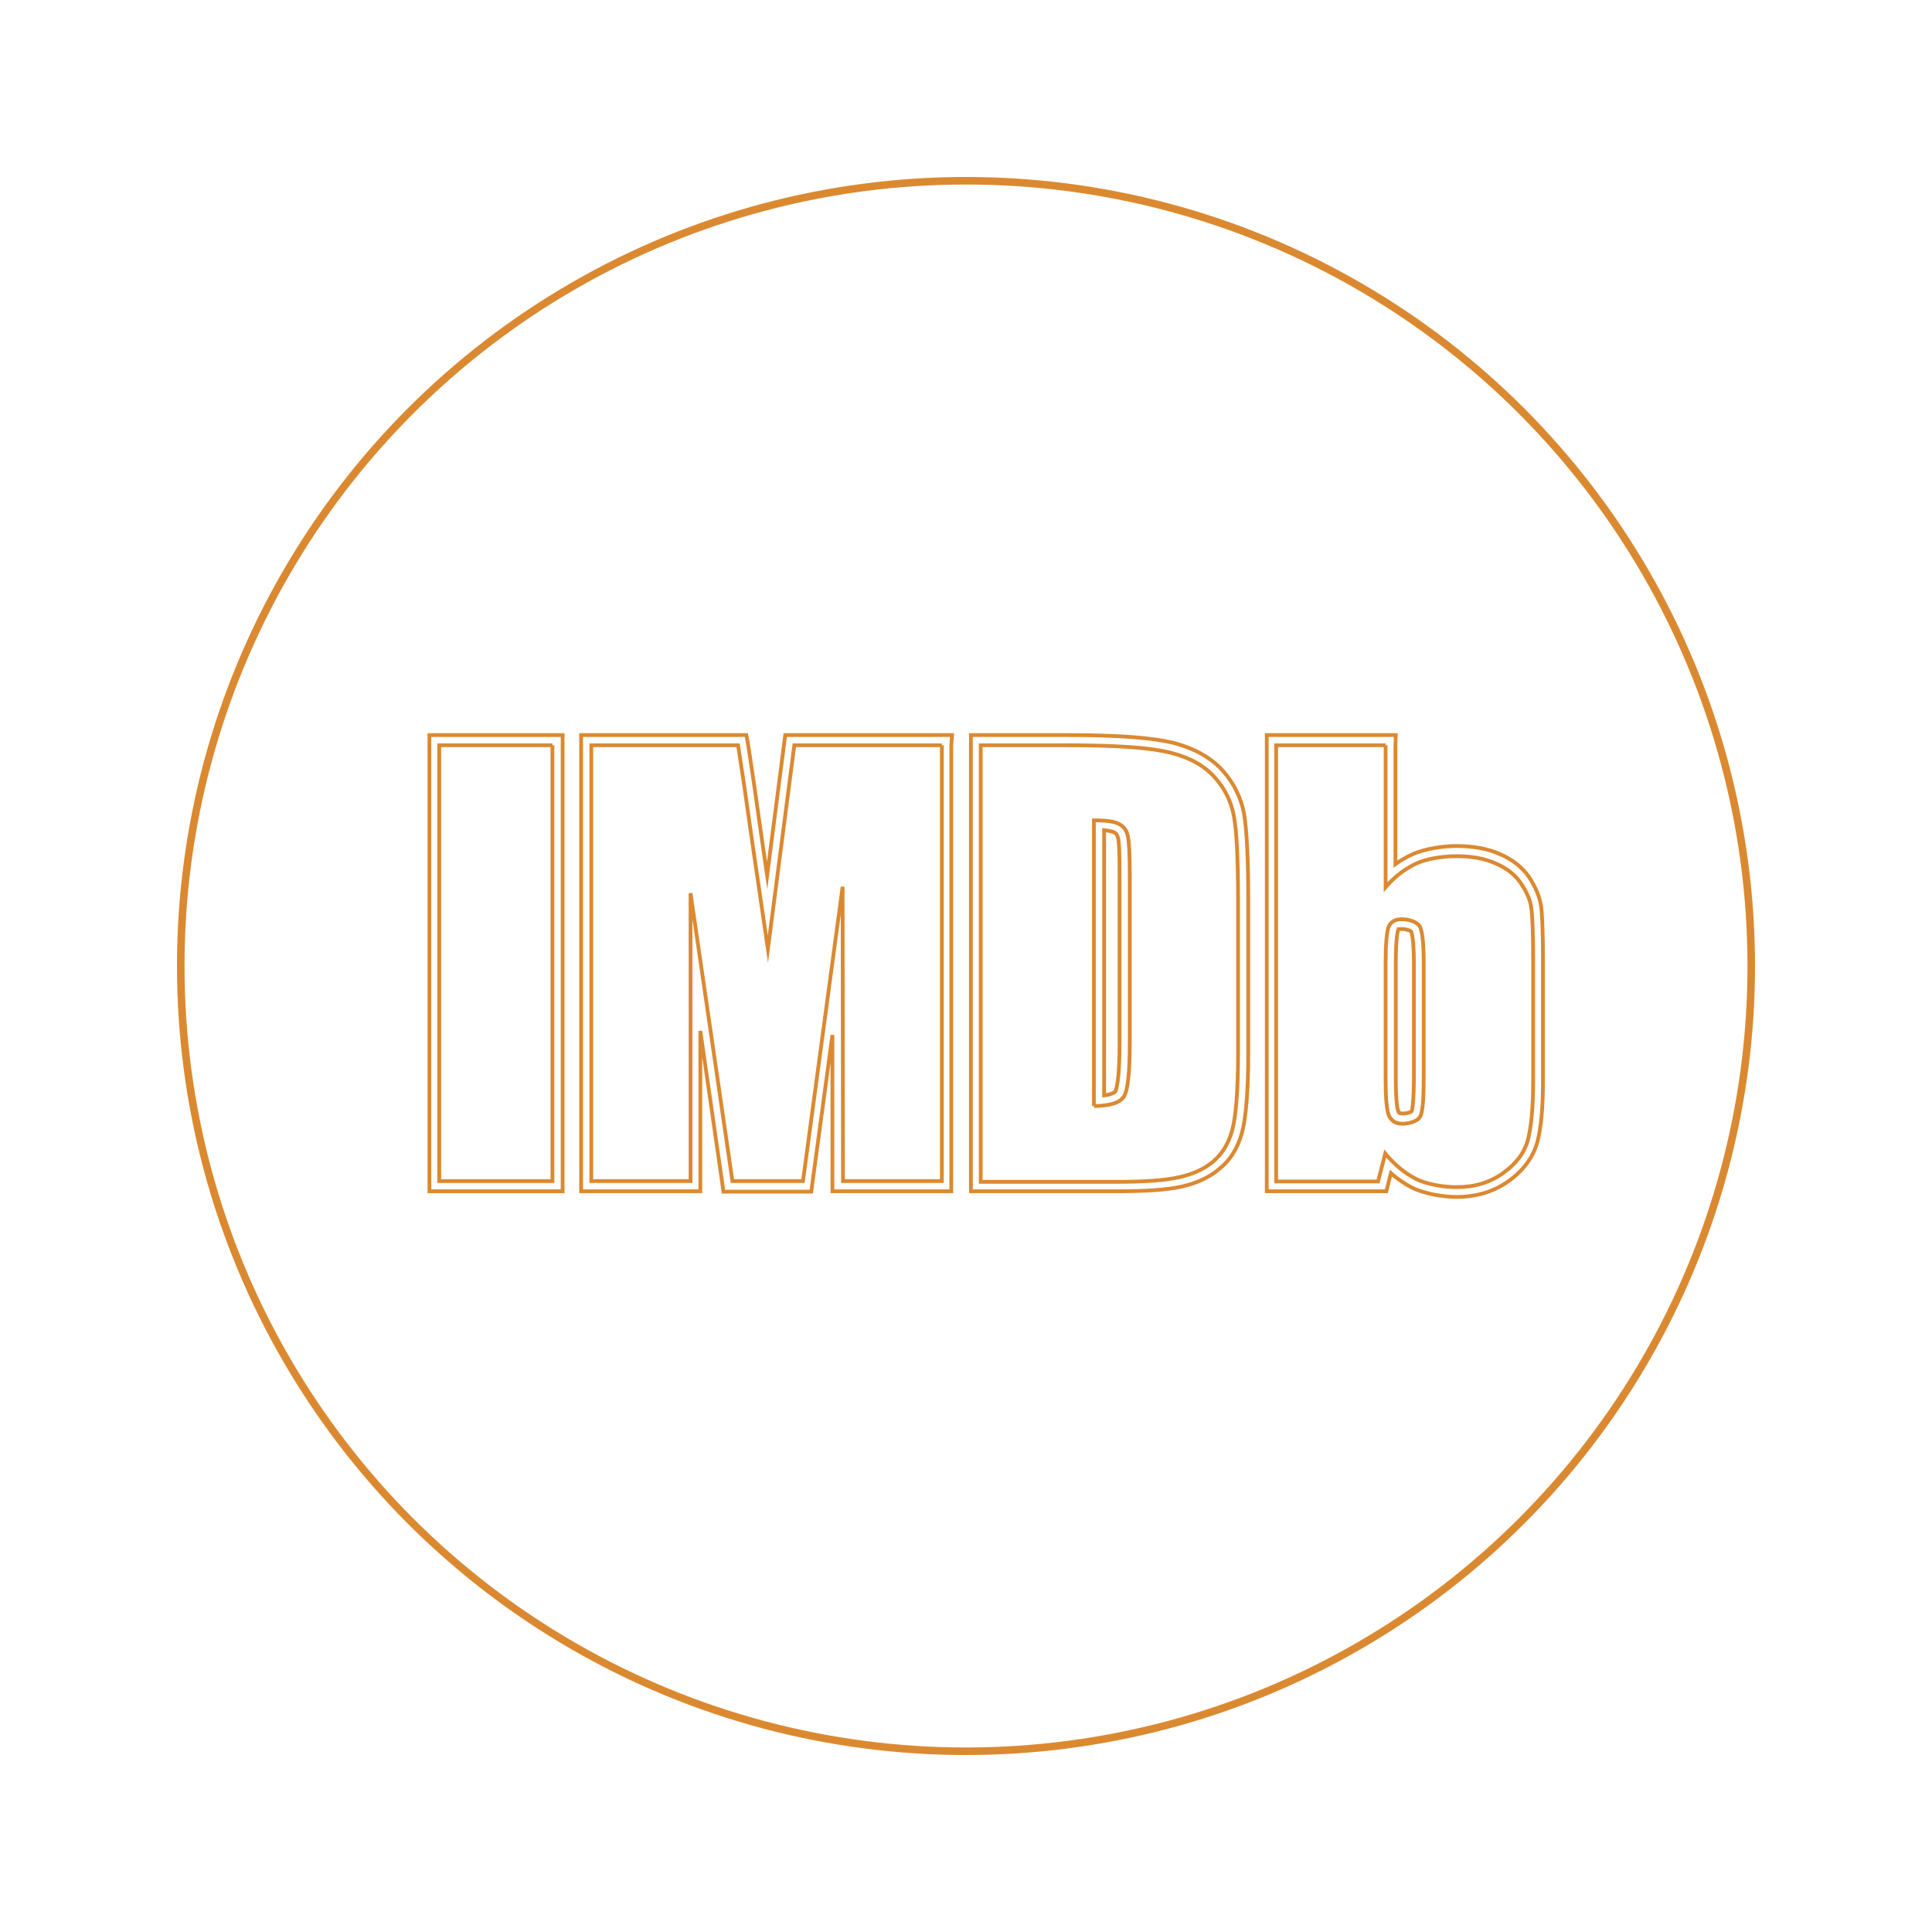 <?xml version="1.0" encoding="utf-8"?>
<!-- Generator: Adobe Illustrator 23.0.1, SVG Export Plug-In . SVG Version: 6.00 Build 0)  -->
<svg version="1.1" id="Layer_1" xmlns="http://www.w3.org/2000/svg" xmlns:xlink="http://www.w3.org/1999/xlink" x="0px" y="0px"
	 viewBox="0 0 512 512" style="enable-background:new 0 0 512 512;" xml:space="preserve">
<style type="text/css">
	.st0{fill:none;stroke:#DB8931;stroke-width:2;stroke-miterlimit:10;}
	.st1{fill:none;stroke:#DB8931;stroke-miterlimit:10;enable-background:new    ;}
</style>
<circle class="st0" cx="256" cy="256" r="208.1"/>
<path class="st1" d="M146.4,197.5V313h-30V197.5H146.4 M149.1,194.8h-35.3v120.9h35.3V197.5V194.8z"/>
<path class="st1" d="M249.6,197.5V313h-26.2l-0.1-78l-10.5,78h-18.7L183,236.7L183,313h-26.3V197.5h38.9c1.1,7,2.3,15.2,3.6,24.6
	l4.3,29.4l7-54H249.6 M252.3,194.8h-44.2l-0.3,2.3l-4.5,34.9l-1.5-10.3c-1.3-9.4-2.5-17.7-3.6-24.7l-0.4-2.2H154v120.9h31.6l0-2.6
	l0-39.9l5.8,40.3l0.3,2.3h23.3l0.3-2.3l5.3-39.2l0,38.8l0,2.6h31.5V197.5L252.3,194.8z"/>
<path class="st1" d="M282.3,197.5c14.5,0,22.9,0.7,28,2c5.1,1.3,9,3.5,11.7,6.6c2.7,3,4.3,6.4,5,10.2c0.7,3.7,1.1,11.1,1.1,22v40.6
	c0,10.4-0.6,17.3-1.6,20.8c-1,3.5-2.7,6.2-5.1,8.2c-2.4,2-5.4,3.3-9,4.1c-3.6,0.8-9,1.2-16.1,1.2h-36.4V197.5L282.3,197.5
	 M289.9,293.1c4.3,0,7-0.9,8-2.6c1-1.7,1.5-6.4,1.5-14.1v-44.8c0-5.2-0.2-8.6-0.5-10c-0.3-1.5-1.1-2.6-2.3-3.2c-1.2-0.7-3.4-1-6.7-1
	V293.1 M282.3,194.8h-25v120.9h39c7.5,0,12.9-0.4,16.7-1.2c4-0.9,7.4-2.4,10.1-4.7c2.9-2.3,4.9-5.5,6-9.5c1.1-3.9,1.7-11.2,1.7-21.5
	v-40.6c0-10.5-0.4-18.3-1.1-22.5c-0.8-4.2-2.6-8-5.6-11.4c-3-3.4-7.4-5.9-13-7.4C305.4,195.5,296.6,194.8,282.3,194.8L282.3,194.8z
	 M292.6,290.3V220c1.8,0.2,2.5,0.5,2.7,0.6c0.4,0.2,0.8,0.6,1,1.5c0.2,0.7,0.4,2.9,0.4,9.5v44.8c0,10-0.9,12.4-1.1,12.8
	C295.5,289.3,295,290,292.6,290.3L292.6,290.3z"/>
<path class="st1" d="M367.2,197.5v37.6c2.4-2.8,5.1-4.8,8-6.2c2.9-1.4,7.4-2,10.8-2c4,0,7.4,0.6,10.3,1.9c2.9,1.2,5.2,3,6.7,5.2
	c1.5,2.2,2.5,4.4,2.8,6.5c0.3,2.1,0.5,6.7,0.5,13.7v32.4c0,6.9-0.5,12.1-1.4,15.5c-0.9,3.4-3.1,6.3-6.6,8.8
	c-3.5,2.5-7.5,3.7-12.3,3.7c-3.4,0-7.8-0.7-10.8-2.2c-2.9-1.5-5.6-3.7-8.1-6.7l-1.9,7.4h-27V197.5H367.2 M371.7,297.8
	c1.8,0,4.3-0.7,4.8-2.2c0.6-1.5,0.8-5,0.8-10.6v-29.6c0-4.9-0.3-8.1-0.9-9.6c-0.6-1.5-3.1-2.2-4.9-2.2c-1.8,0-2.9,0.7-3.5,2
	c-0.5,1.3-0.8,4.6-0.8,9.9v30.5c0,5.1,0.3,8.3,0.9,9.7C368.8,297.1,369.9,297.8,371.7,297.8 M369.9,194.8h-34.2v120.9h31.7l0.5-2
	l0.7-2.8c1.7,1.5,3.6,2.8,5.5,3.8c3.7,1.8,8.7,2.5,11.9,2.5c5.3,0,9.9-1.4,13.8-4.2c3.9-2.8,6.5-6.3,7.6-10.3c1-3.7,1.5-9,1.5-16.2
	v-32.4c0-7.2-0.2-11.8-0.5-14c-0.4-2.5-1.5-5.1-3.2-7.7c-1.8-2.6-4.5-4.7-7.8-6.1c-3.2-1.4-7.1-2.1-11.4-2.1
	c-3.2,0-8.3,0.6-11.9,2.3c-1.5,0.7-2.9,1.5-4.3,2.5v-31.5L369.9,194.8z M371.7,295.1c-0.9,0-1-0.3-1.1-0.5c-0.2-0.4-0.7-2.1-0.7-8.7
	v-30.5c0-6.8,0.5-8.5,0.6-8.9c0-0.1,0.1-0.1,0.1-0.2c0.1,0,0.3-0.1,0.9-0.1c1.2,0,2.2,0.4,2.5,0.7c0.2,0.6,0.7,2.6,0.7,8.5V285
	c0,6.7-0.4,8.9-0.6,9.5C373.8,294.8,372.8,295.1,371.7,295.1L371.7,295.1z"/>
</svg>
